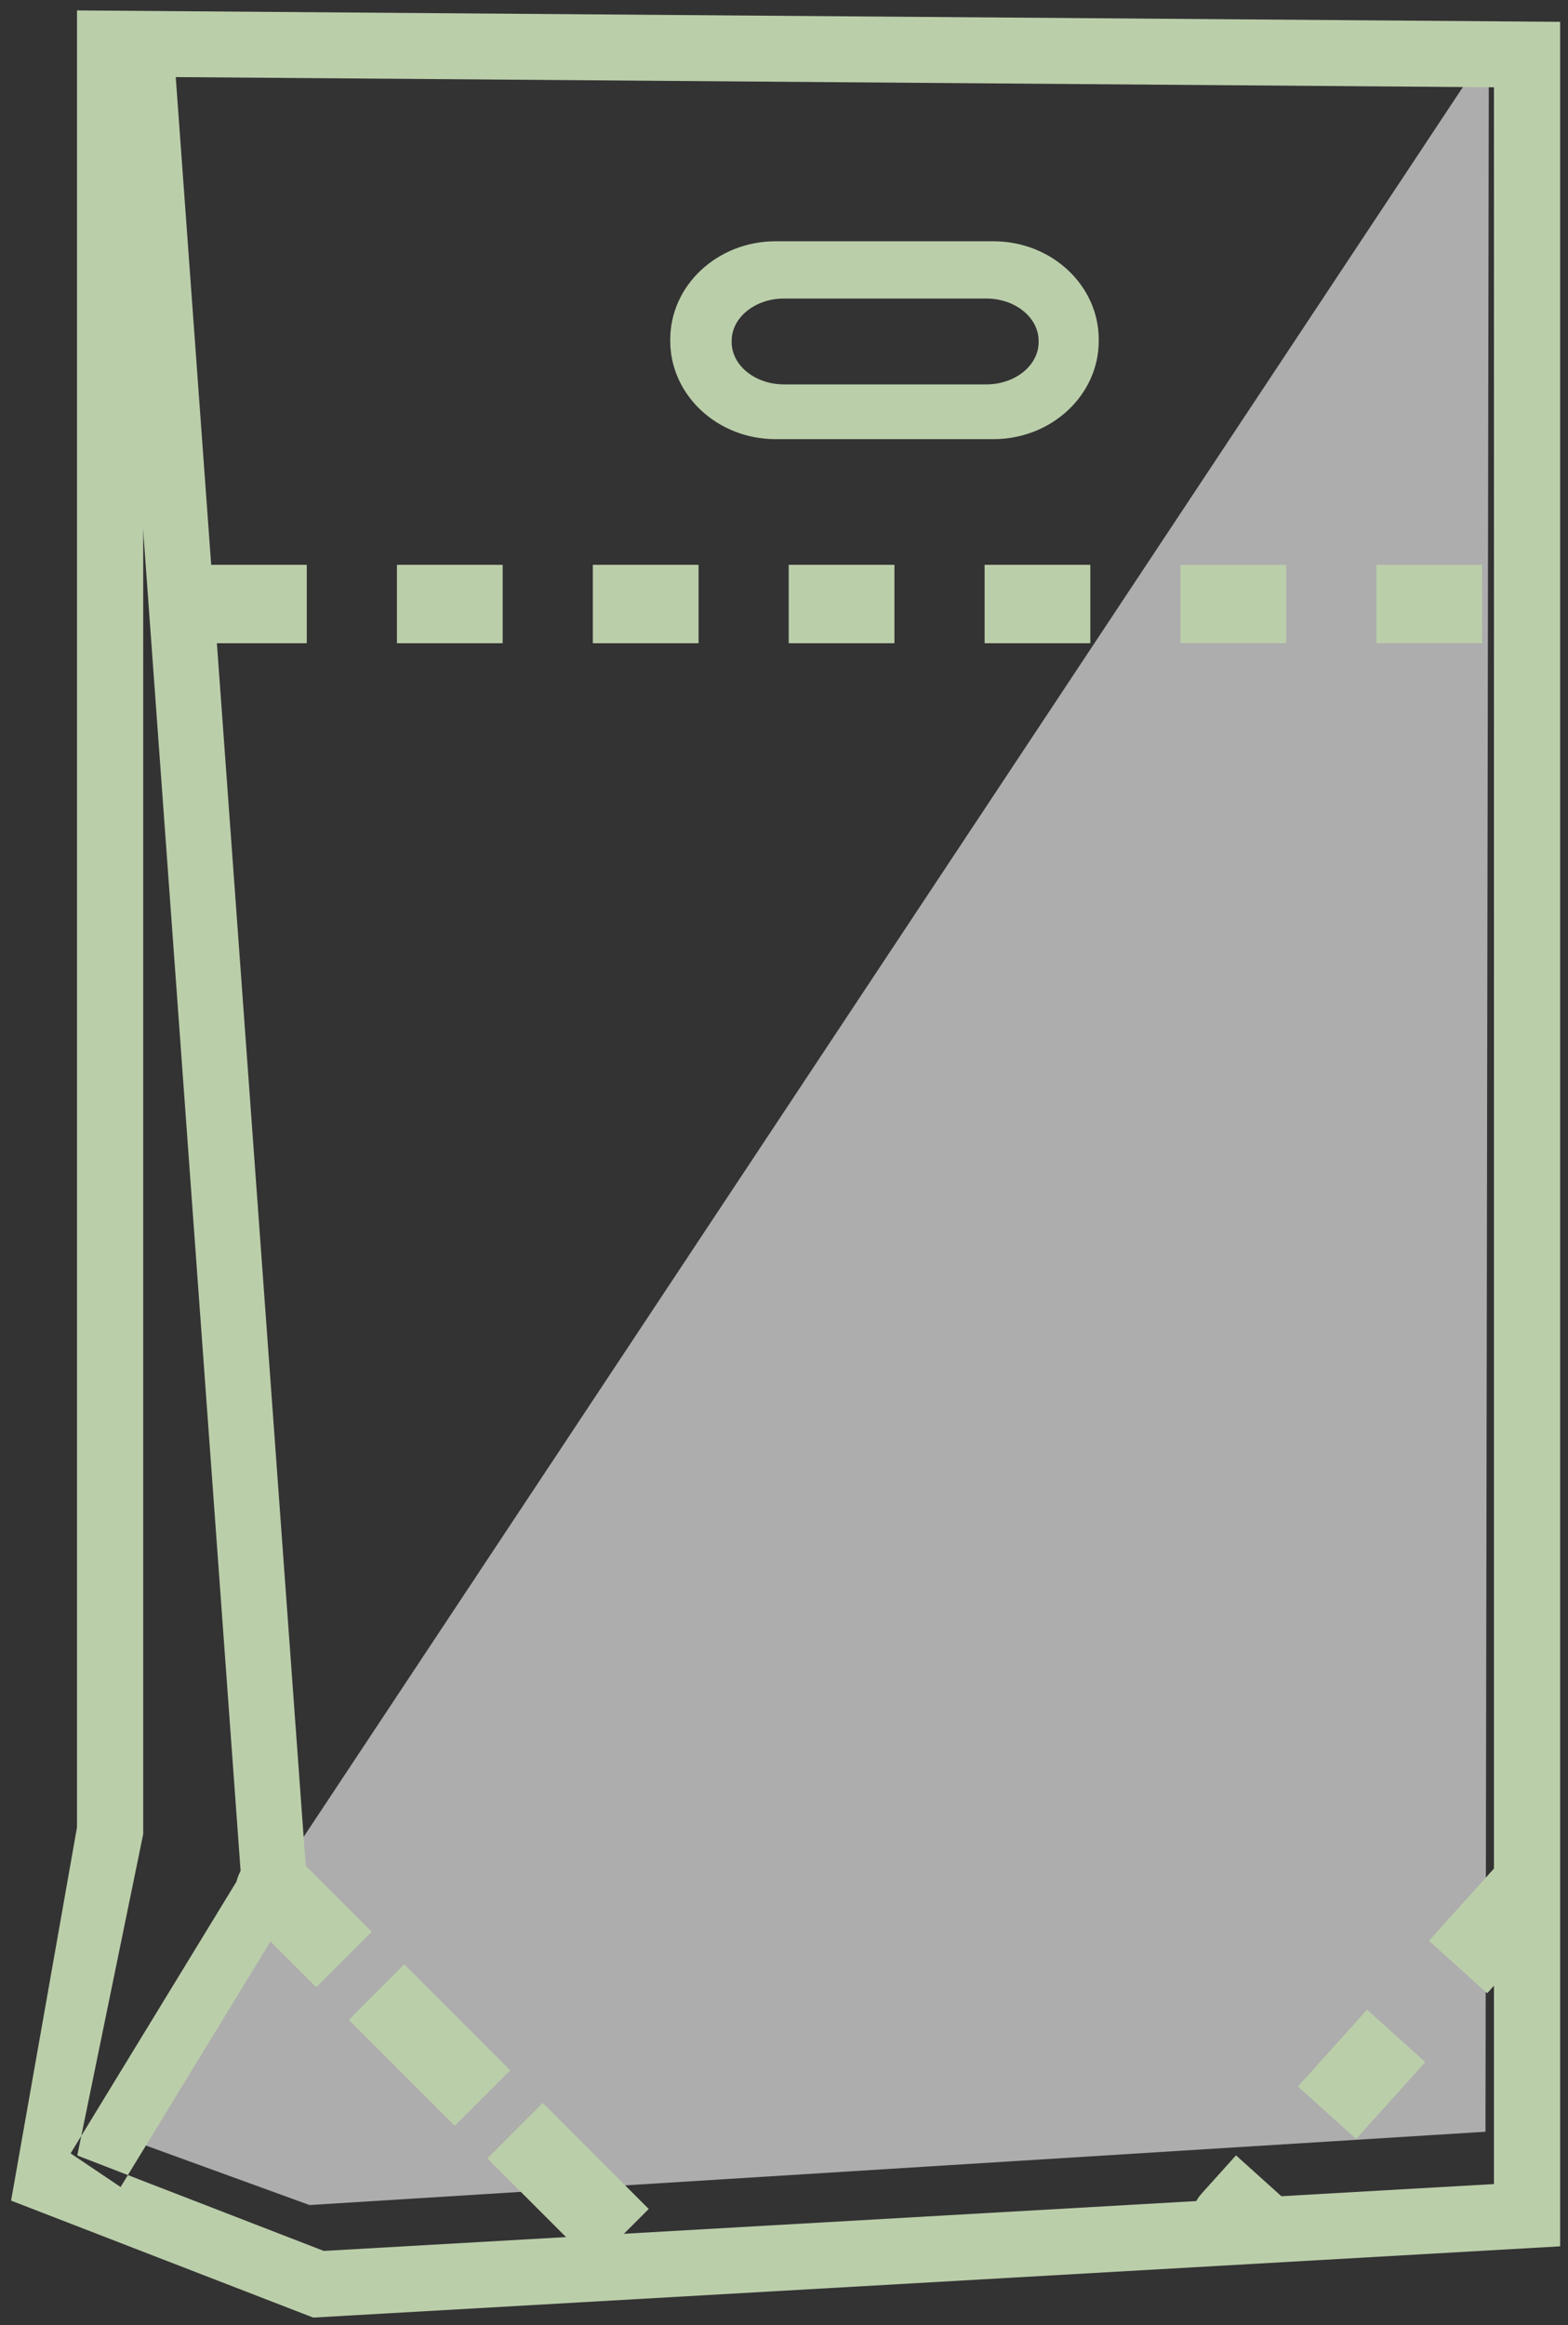 <svg xmlns="http://www.w3.org/2000/svg" width="112" height="166" viewBox="0 0 112 166">
    <rect x="0" y="0" width="112" height="166" fill="#333333" stroke="none"/>
    <g fill="none" fill-rule="evenodd">
        <path fill="#FFF" fill-opacity=".6" d="M8.344 152.417l12.651-20.234L106.345 3.42l-.24 148.767-83.998 5.233z"/>
        <path fill="#BBCEAA" d="M5.5.743V130.45L.792 157.104l21.582 8.351 89.065-5.087V1.558L5.5.744zm.02 153.14l4.709-22.945V5.486l96.482.746v149.69l-83.582 4.774-17.609-6.814zm3.093 2.25l-3.569-2.402 12.91-21.141 3.57 2.403-12.91 21.14zM56.001 21.312c-2.062 0-3.74 1.356-3.74 3.022v.089c0 1.666 1.678 3.02 3.74 3.02h14.446c2.062 0 3.74-1.354 3.74-3.02v-.089c0-1.666-1.678-3.022-3.74-3.022H56zm14.961 10.04H55.395c-4.146 0-7.52-3.145-7.52-7.009v-.11c0-3.864 3.374-7.008 7.52-7.008h15.567c4.146 0 7.519 3.144 7.519 7.008v.11c0 3.864-3.373 7.008-7.519 7.008z"/>
        <path stroke="#BBCEAA" stroke-linejoin="round" stroke-width="4.666" d="M10.209 5.452l9.416 129.492L10.21 5.452z"/>
        <path stroke="#BBCEAA" stroke-dasharray="6.996,6.996" stroke-linejoin="round" stroke-width="5.596" d="M14.917 43.122h94.168-94.168zm4.708 91.822l25.897 25.899-25.897-25.899zm89.46 0l-21.188 23.544 21.188-23.544z"/>
    </g>
</svg>
